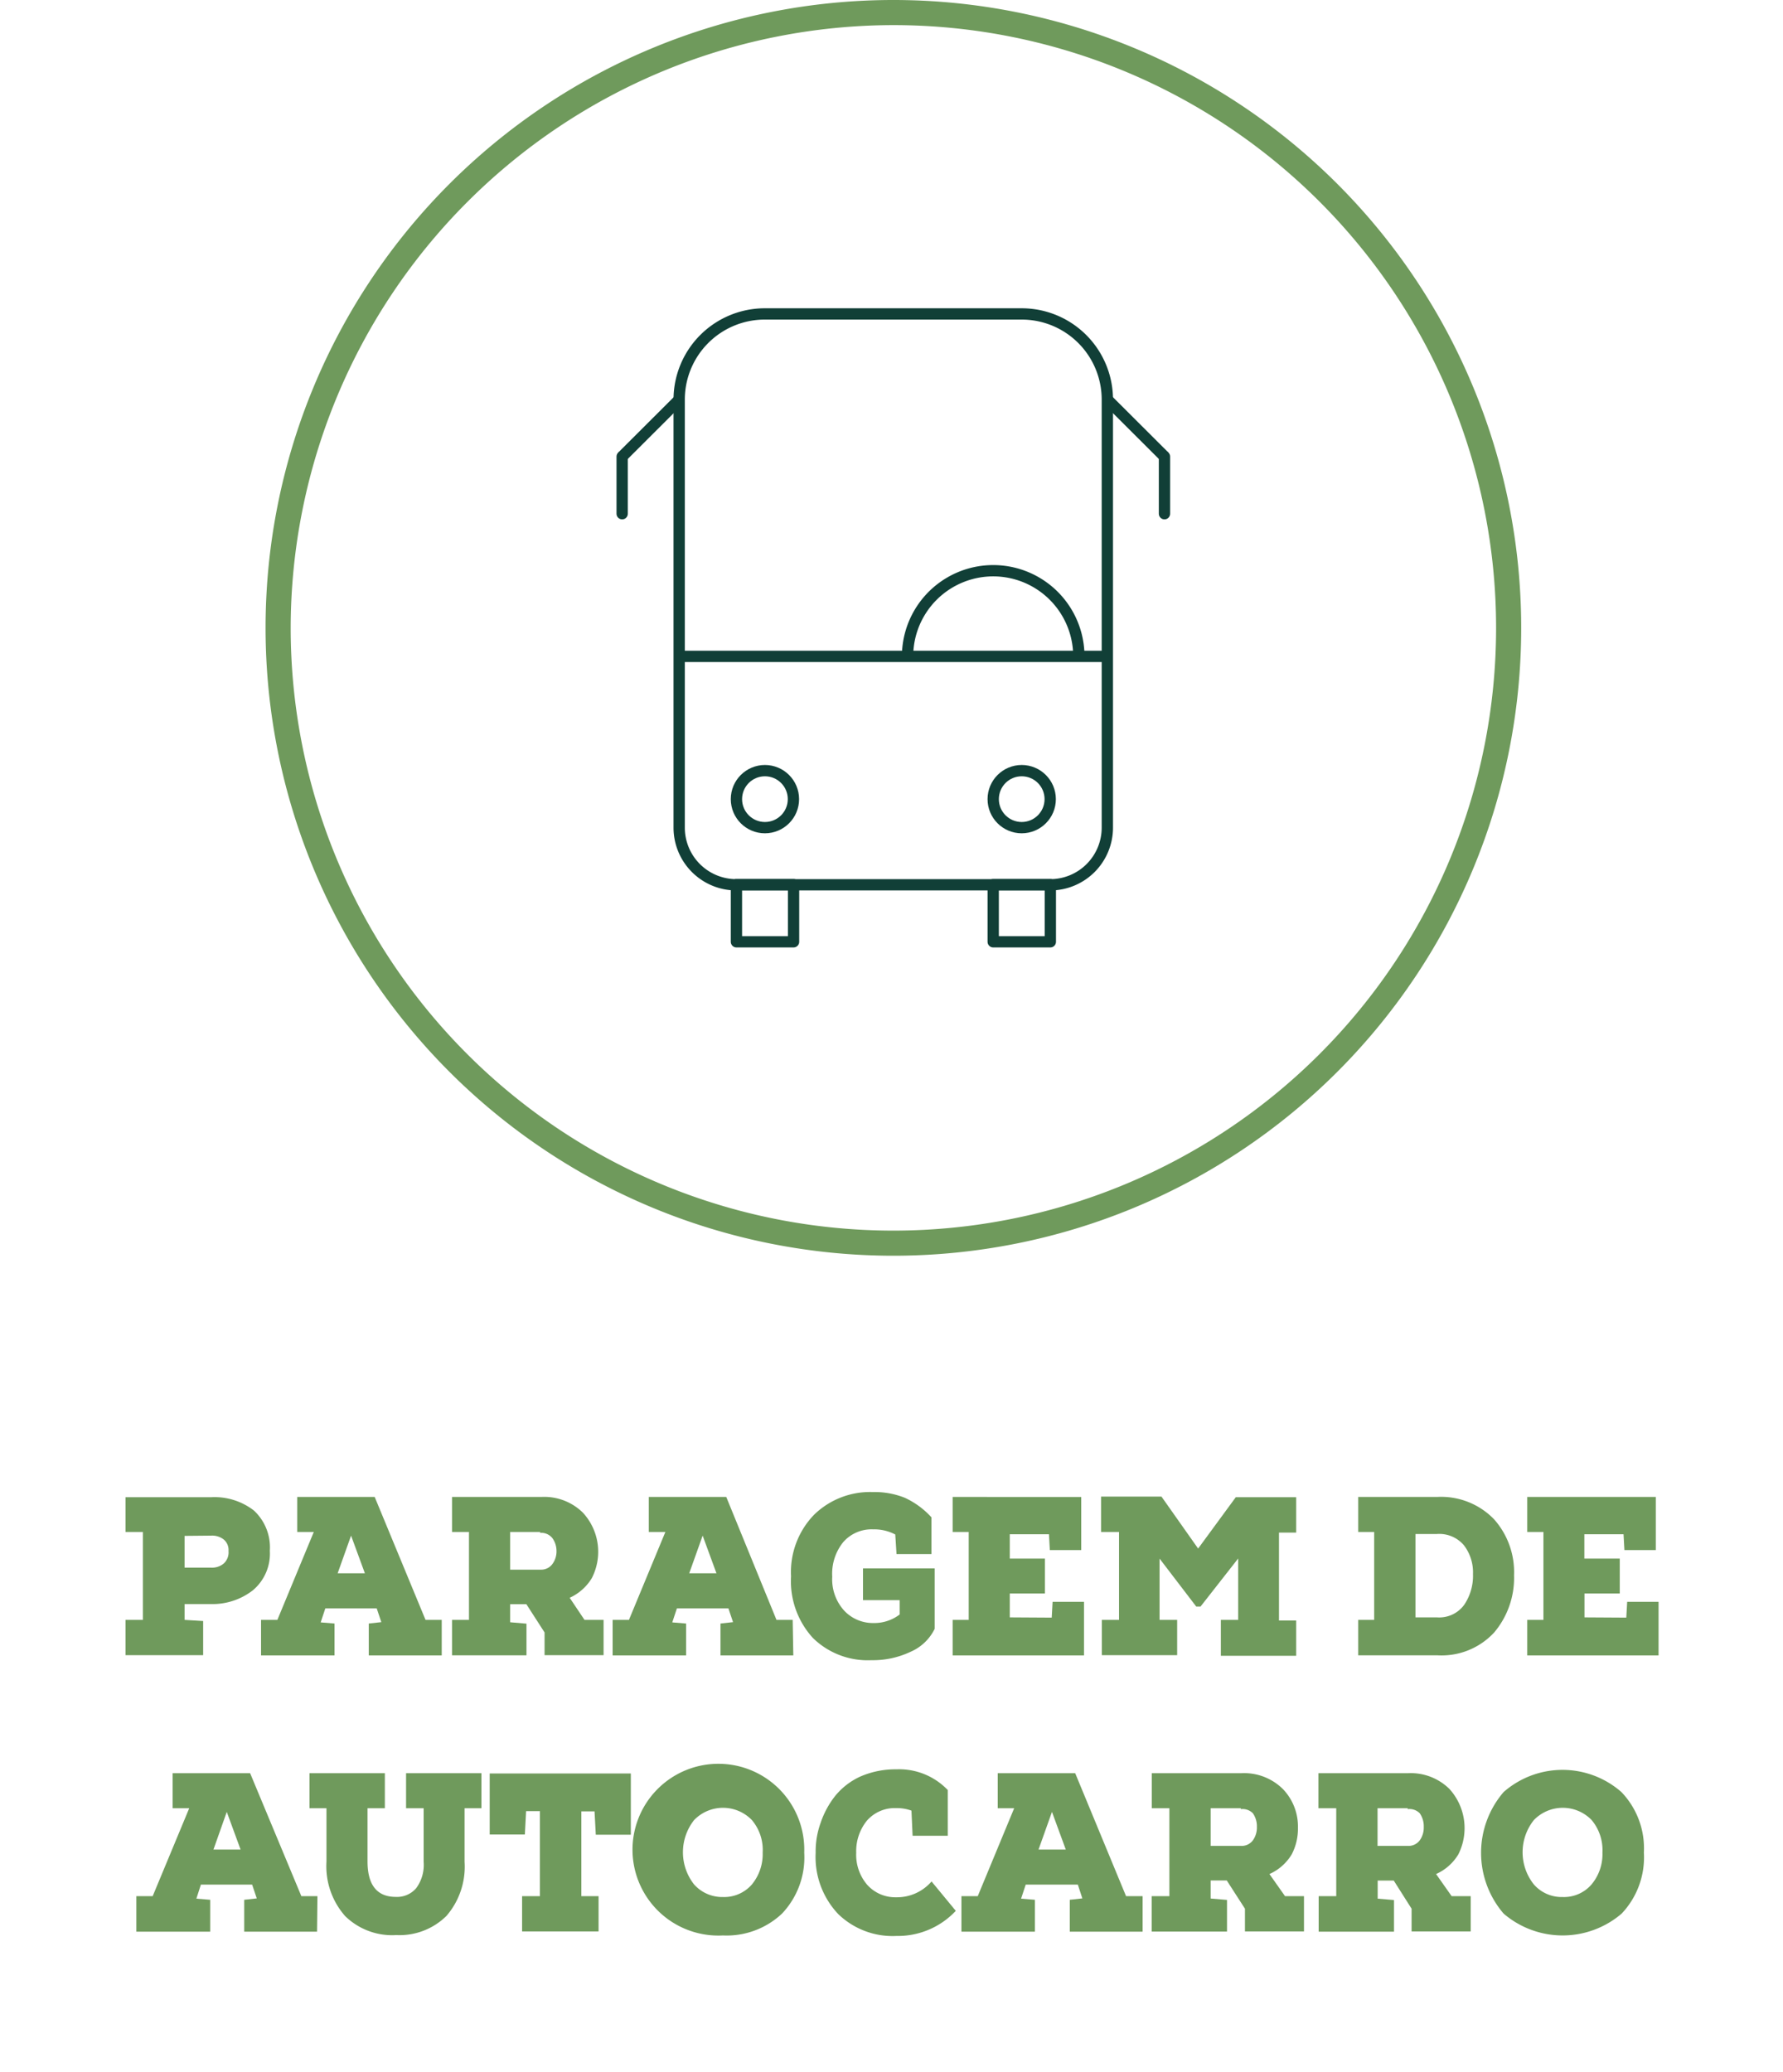 <svg id="Camada_1" data-name="Camada 1" xmlns="http://www.w3.org/2000/svg" viewBox="0 0 142 165"><defs><style>.cls-1{fill:#fff;}.cls-2{fill:#6f9a5c;}.cls-3,.cls-4,.cls-5{fill:none;stroke:#113f37;stroke-width:0.9px;}.cls-3,.cls-5{stroke-miterlimit:1;}.cls-4,.cls-5{stroke-linecap:round;}.cls-4{stroke-linejoin:round;}</style></defs><rect class="cls-1" width="142" height="165"/><path class="cls-2" d="M10,119.23h6.82a5.12,5.12,0,0,1,3.4,1.06,4,4,0,0,1,1.27,3.21,3.81,3.81,0,0,1-1.36,3.15,5.23,5.23,0,0,1-3.31,1.09H14.7V129l1.48.09v2.72H10V129h1.38v-7H10Zm4.7,3.08v2.53h2.12a1.45,1.45,0,0,0,1-.33,1.21,1.21,0,0,0,.38-1,1.09,1.09,0,0,0-.38-.91,1.49,1.49,0,0,0-1-.31Z"/><path class="cls-2" d="M35.18,131.83H29.37v-2.54l1-.11-.37-1.1H25.91l-.37,1.12,1.1.09v2.54H20.79V129h1.3l2.9-7H23.67v-2.79h6.17L33.89,129h1.29Zm-8.29-6.54h2.17l-1.1-3Z"/><path class="cls-2" d="M37.35,129v-7H36v-2.79h7.1a4.38,4.38,0,0,1,3.33,1.26,4.59,4.59,0,0,1,.7,5.21,4,4,0,0,1-1.76,1.56L46.55,129h1.52v2.81h-4.7V130l-1.45-2.25H40.63v1.44l1.3.11v2.52H36V129Zm5.68-7h-2.4v3h2.44a1.1,1.1,0,0,0,.91-.43,1.69,1.69,0,0,0,.34-1.09A1.74,1.74,0,0,0,44,122.5,1.14,1.14,0,0,0,43,122.07Z"/><path class="cls-2" d="M63.18,131.83h-5.8v-2.54l1-.11-.37-1.1H53.91l-.37,1.12,1.1.09v2.54H48.79V129h1.3l2.9-7H51.67v-2.79h6.17l4,9.79h1.29Zm-8.29-6.54h2.17l-1.1-3Z"/><path class="cls-2" d="M71.3,122.2a3.62,3.62,0,0,0-1.77-.41,3,3,0,0,0-2.36,1,4,4,0,0,0-.89,2.77,3.71,3.71,0,0,0,.94,2.69,3.13,3.13,0,0,0,2.33,1,3.33,3.33,0,0,0,2.1-.68v-1.14H68.73V124.9h5.71v4.81a3.82,3.82,0,0,1-1.92,1.83,7,7,0,0,1-3.12.67,6.23,6.23,0,0,1-4.65-1.76A6.69,6.69,0,0,1,63,125.53a6.56,6.56,0,0,1,1.84-4.91,6.39,6.39,0,0,1,4.68-1.8,6.48,6.48,0,0,1,2.55.46,6.65,6.65,0,0,1,2.11,1.55l0,2.93H71.4Z"/><path class="cls-2" d="M83.76,128.82l.07-1.26h2.5v4.27H75.87V129h1.28v-7H75.87v-2.79H86.11v4.23h-2.5l-.07-1.26H80.42v1.94h2.8v2.78h-2.8v1.9Z"/><path class="cls-2" d="M95.42,123.32l3-4.09h4.81v2.82h-1.37v7h1.37v2.81h-6V129h1.38v-4.89l-3,3.83h-.34l-2.92-3.82V129h1.4v2.81h-6V129h1.37v-7H87.69v-2.82H92.5Z"/><path class="cls-2" d="M109.44,122h-1.27v-2.79h6.27A5.86,5.86,0,0,1,119,121a6.33,6.33,0,0,1,1.58,4.44A6.74,6.74,0,0,1,119,130a5.71,5.71,0,0,1-4.56,1.82h-6.27V129h1.27Zm3.29.16v6.64h1.71a2.46,2.46,0,0,0,2.17-1,4.12,4.12,0,0,0,.7-2.45,3.54,3.54,0,0,0-.72-2.29,2.57,2.57,0,0,0-2.15-.9Z"/><path class="cls-2" d="M129.52,128.82l.07-1.26h2.5v4.27H121.63V129h1.29v-7h-1.29v-2.79h10.24v4.23h-2.5l-.07-1.26h-3.12v1.94H129v2.78h-2.81v1.9Z"/><path class="cls-2" d="M25.25,153.83h-5.8v-2.54l1-.11-.37-1.1H16l-.36,1.12,1.1.09v2.54H10.86V151h1.3l2.91-7H13.75v-2.79h6.17L24,151h1.28ZM17,147.29h2.16l-1.1-3Z"/><path class="cls-2" d="M33.74,144h-1.4v-2.79h6V144H37v4.27a6,6,0,0,1-1.44,4.3,5.31,5.31,0,0,1-4,1.53,5.35,5.35,0,0,1-4.07-1.51A6,6,0,0,1,26,148.25V144H24.65v-2.79h6V144H29.27v4.23c0,1.88.75,2.83,2.26,2.83a2,2,0,0,0,1.62-.7,3.12,3.12,0,0,0,.59-2.09Z"/><path class="cls-2" d="M39,141.23H50.24v4.88H47.45l-.1-1.86H46.3V151h1.37v2.81H41.58V151H43v-6.77H41.9l-.1,1.86H39Z"/><path class="cls-2" d="M64.05,147.53a6.51,6.51,0,0,1-1.77,4.86,6.42,6.42,0,0,1-4.7,1.74,6.84,6.84,0,1,1,6.47-6.6Zm-3.31,0a3.68,3.68,0,0,0-.86-2.59,3.2,3.2,0,0,0-4.6,0,4.14,4.14,0,0,0,0,5.13,3,3,0,0,0,2.3,1,2.92,2.92,0,0,0,2.3-1A3.8,3.8,0,0,0,60.74,147.53Z"/><path class="cls-2" d="M74.19,149.83l1.93,2.34a6.32,6.32,0,0,1-4.72,2,6.22,6.22,0,0,1-4.64-1.74,6.6,6.6,0,0,1-1.8-4.88,6.72,6.72,0,0,1,.4-2.4A7.09,7.09,0,0,1,66.53,143a5.54,5.54,0,0,1,2-1.53,7,7,0,0,1,2.86-.57,5.35,5.35,0,0,1,4.09,1.65v3.64h-2.8l-.09-2a3.35,3.35,0,0,0-1.2-.2,2.94,2.94,0,0,0-2.35,1,3.85,3.85,0,0,0-.85,2.55,3.67,3.67,0,0,0,.87,2.55,3,3,0,0,0,2.3,1A3.64,3.64,0,0,0,74.19,149.83Z"/><path class="cls-2" d="M91,153.83h-5.8v-2.54l1-.11-.36-1.1H81.69l-.37,1.12,1.1.09v2.54H76.57V151h1.3l2.9-7H79.46v-2.79h6.17L89.68,151H91Zm-8.29-6.54h2.17l-1.1-3Z"/><path class="cls-2" d="M93.13,151v-7h-1.4v-2.79h7.1a4.39,4.39,0,0,1,3.34,1.26,4.3,4.3,0,0,1,1.2,3.08,4.41,4.41,0,0,1-.5,2.13,3.94,3.94,0,0,1-1.77,1.56l1.24,1.76h1.51v2.81h-4.7V152l-1.45-2.25H96.42v1.44l1.3.11v2.52h-6V151Zm5.69-7h-2.4v3h2.43a1.12,1.12,0,0,0,.92-.43,1.75,1.75,0,0,0,.33-1.09,1.8,1.8,0,0,0-.32-1.08A1.15,1.15,0,0,0,98.82,144.07Z"/><path class="cls-2" d="M106.42,151v-7H105v-2.79h7.11a4.38,4.38,0,0,1,3.33,1.26,4.64,4.64,0,0,1,.7,5.21,3.94,3.94,0,0,1-1.77,1.56l1.24,1.76h1.52v2.81h-4.71V152L111,149.76h-1.28v1.44l1.3.11v2.52h-6V151Zm5.69-7h-2.4v3h2.43a1.12,1.12,0,0,0,.92-.43,1.75,1.75,0,0,0,.33-1.09,1.8,1.8,0,0,0-.32-1.08A1.15,1.15,0,0,0,112.11,144.07Z"/><path class="cls-2" d="M130.92,147.53a6.51,6.51,0,0,1-1.77,4.86,7.22,7.22,0,0,1-9.4,0,7.42,7.42,0,0,1,0-9.68,7.11,7.11,0,0,1,9.38,0A6.46,6.46,0,0,1,130.92,147.53Zm-3.3,0a3.73,3.73,0,0,0-.86-2.59,3.2,3.2,0,0,0-4.6,0,4.11,4.11,0,0,0,0,5.13,2.94,2.94,0,0,0,2.29,1,2.9,2.9,0,0,0,2.3-1A3.76,3.76,0,0,0,127.62,147.53Z"/><path class="cls-2" d="M71.15,2a48,48,0,1,1-48,48,48.06,48.06,0,0,1,48-48m0-2a50,50,0,1,0,50,50,50,50,0,0,0-50-50Z"/><g id="bus"><path class="cls-3" d="M60.92,25H81.37a6.82,6.82,0,0,1,6.82,6.82V65.91a4.55,4.55,0,0,1-4.55,4.55h-25a4.55,4.55,0,0,1-4.55-4.55V31.82A6.82,6.82,0,0,1,60.92,25Z"/><line class="cls-3" x1="54.1" y1="31.82" x2="49.55" y2="36.36"/><line class="cls-4" x1="49.55" y1="40.91" x2="49.55" y2="36.36"/><line class="cls-3" x1="88.19" y1="31.82" x2="92.74" y2="36.36"/><line class="cls-5" x1="92.74" y1="40.91" x2="92.74" y2="36.36"/><line class="cls-3" x1="54.1" y1="52.27" x2="88.19" y2="52.27"/><path class="cls-3" d="M72.28,52.27a6.82,6.82,0,0,1,13.64,0"/><rect class="cls-4" x="79.1" y="70.45" width="4.55" height="4.55"/><rect class="cls-4" x="58.65" y="70.45" width="4.55" height="4.55"/><circle class="cls-3" cx="60.92" cy="63.64" r="2.27"/><circle class="cls-3" cx="81.37" cy="63.64" r="2.27"/></g></svg>